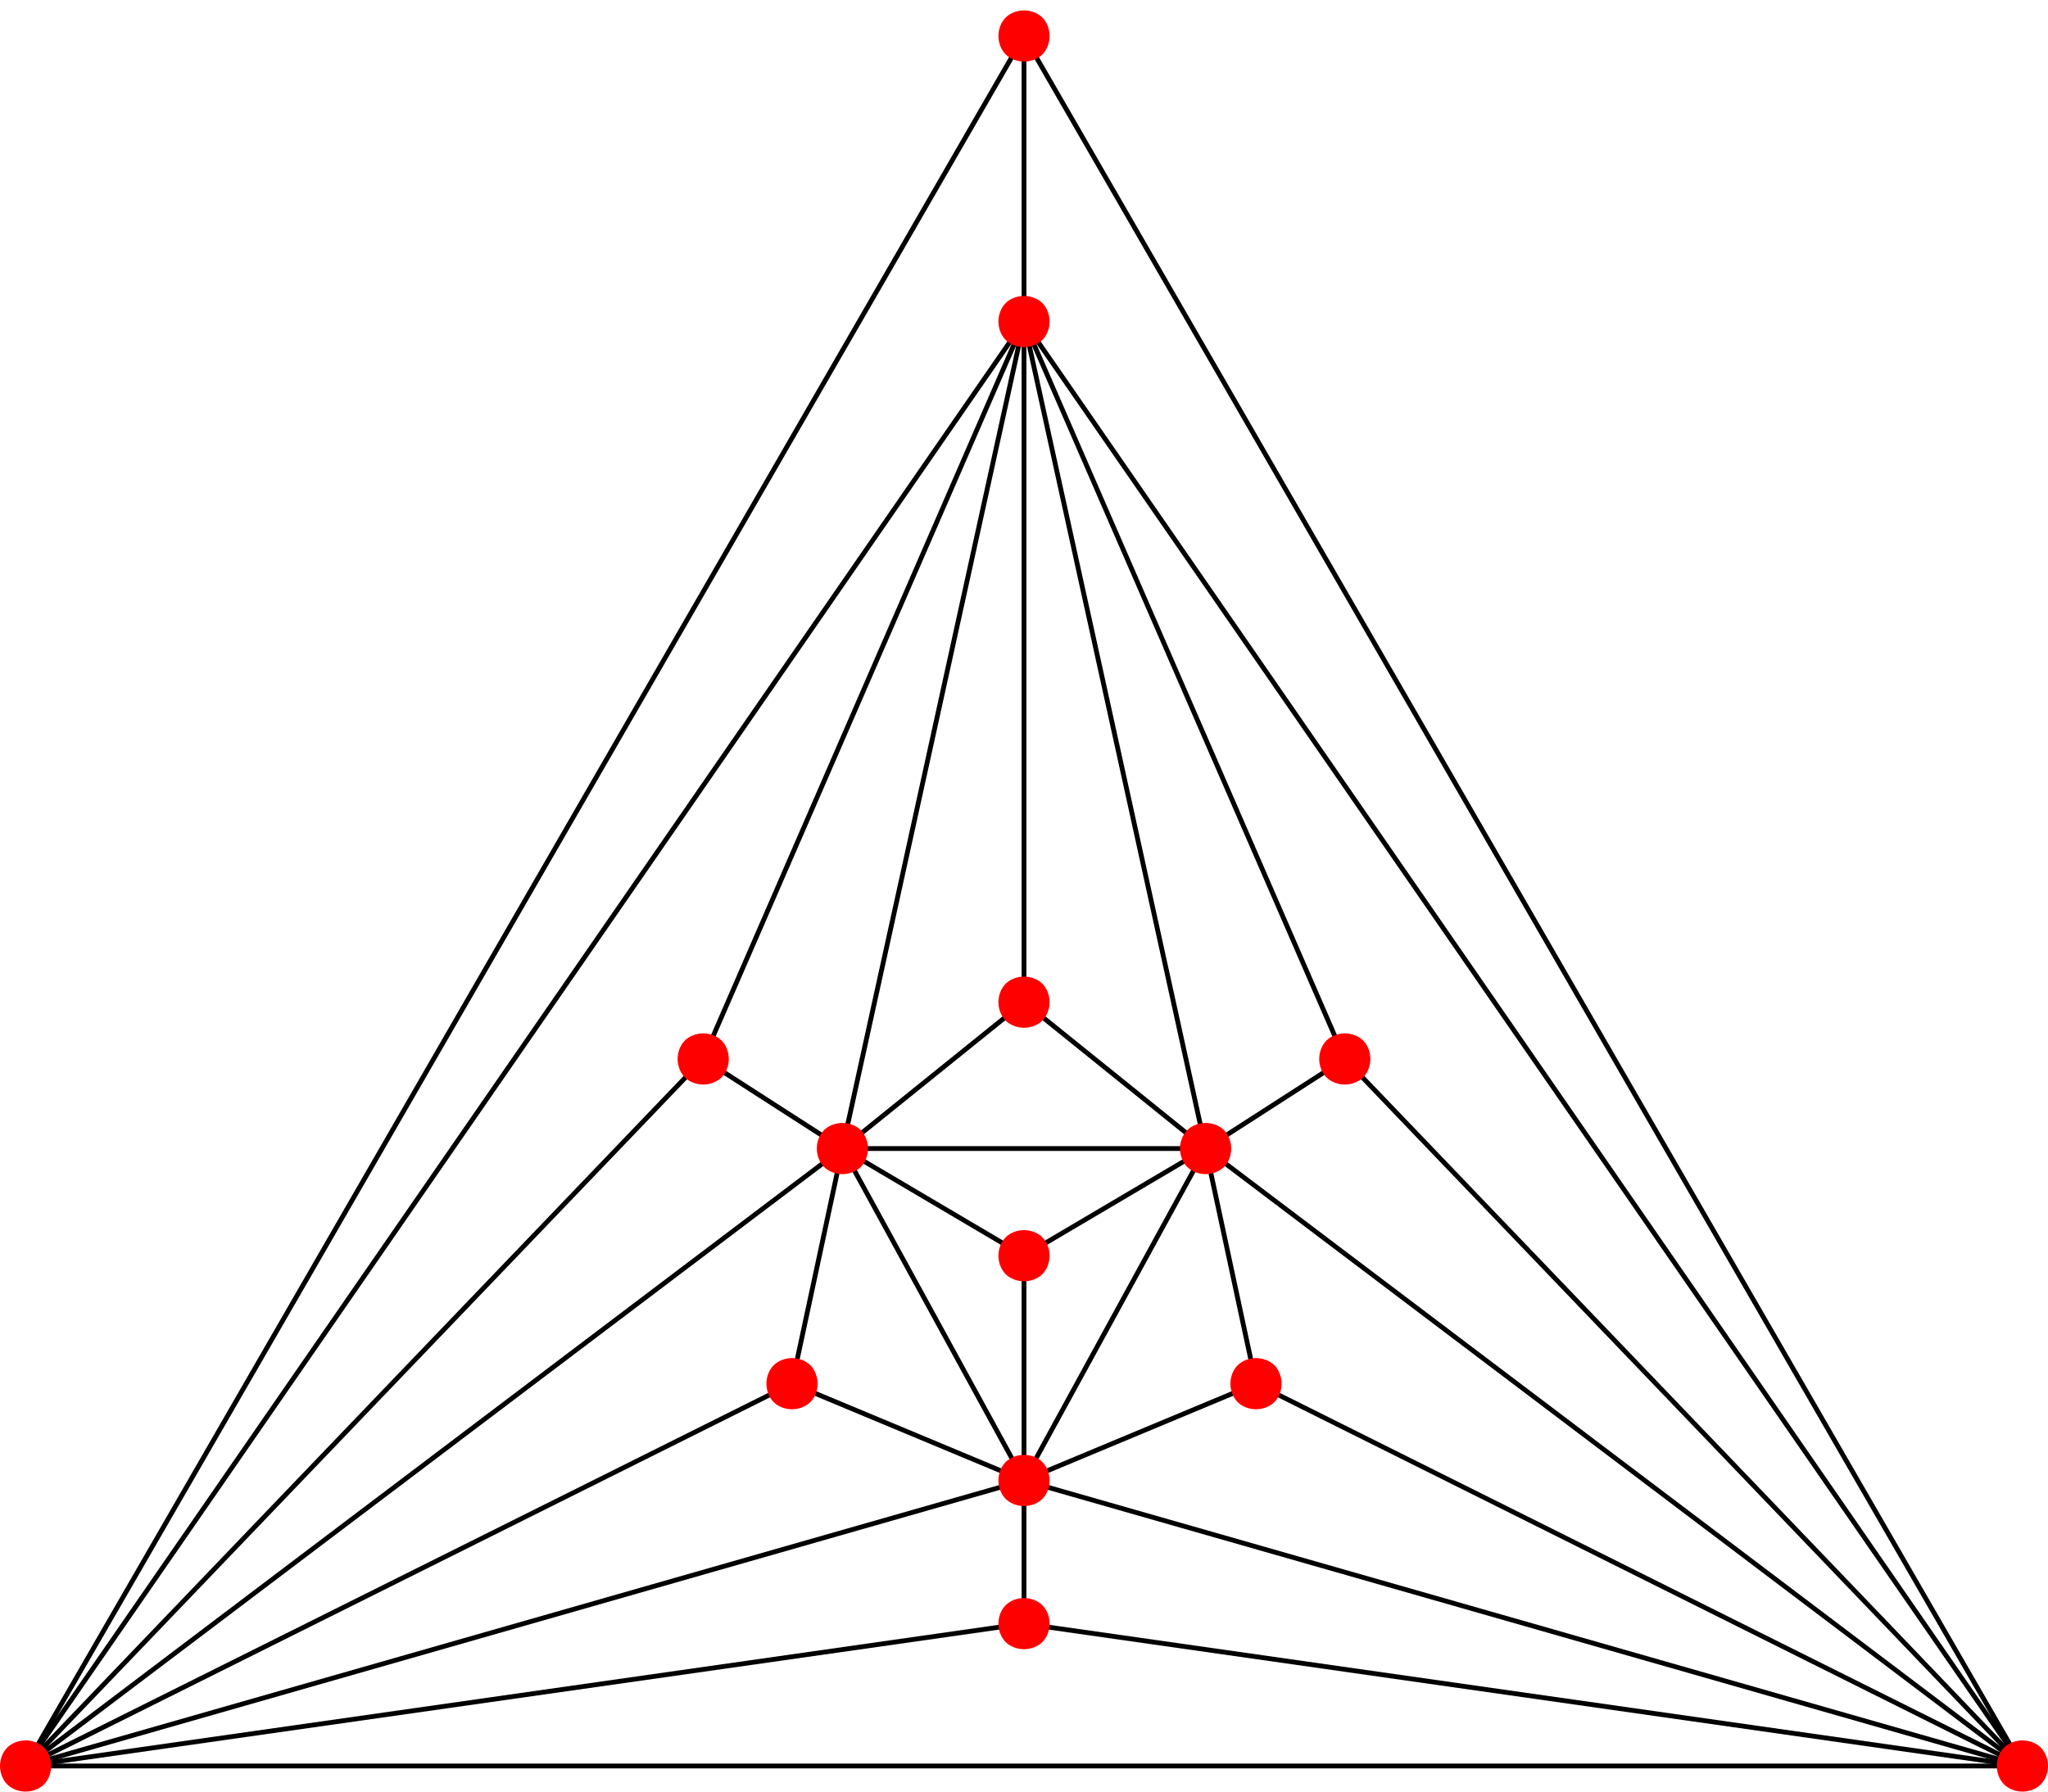 <?xml version="1.0" encoding="UTF-8"?>
<svg xmlns="http://www.w3.org/2000/svg" xmlns:xlink="http://www.w3.org/1999/xlink" width="160" height="140" viewBox="0 0 160 140">
<path fill="none" stroke-width="3.75" stroke-linecap="square" stroke-linejoin="miter" stroke="rgb(0%, 0%, 0%)" stroke-opacity="1" stroke-miterlimit="3.239" d="M 549.375 572.5 L 800 1148.75 " transform="matrix(0.1, 0, 0, -0.1, 0, 140)"/>
<path fill="none" stroke-width="3.75" stroke-linecap="square" stroke-linejoin="miter" stroke="rgb(0%, 0%, 0%)" stroke-opacity="1" stroke-miterlimit="3.239" d="M 549.375 572.5 L 20 20 " transform="matrix(0.1, 0, 0, -0.1, 0, 140)"/>
<path fill="none" stroke-width="3.75" stroke-linecap="square" stroke-linejoin="miter" stroke="rgb(0%, 0%, 0%)" stroke-opacity="1" stroke-miterlimit="3.239" d="M 549.375 572.5 L 658.125 502.5 " transform="matrix(0.1, 0, 0, -0.1, 0, 140)"/>
<path fill="none" stroke-width="3.75" stroke-linecap="square" stroke-linejoin="miter" stroke="rgb(0%, 0%, 0%)" stroke-opacity="1" stroke-miterlimit="3.239" d="M 618.75 318.75 L 800 243.125 " transform="matrix(0.1, 0, 0, -0.1, 0, 140)"/>
<path fill="none" stroke-width="3.75" stroke-linecap="square" stroke-linejoin="miter" stroke="rgb(0%, 0%, 0%)" stroke-opacity="1" stroke-miterlimit="3.239" d="M 618.75 318.75 L 20 20 " transform="matrix(0.1, 0, 0, -0.1, 0, 140)"/>
<path fill="none" stroke-width="3.75" stroke-linecap="square" stroke-linejoin="miter" stroke="rgb(0%, 0%, 0%)" stroke-opacity="1" stroke-miterlimit="3.239" d="M 618.75 318.75 L 658.125 502.5 " transform="matrix(0.1, 0, 0, -0.1, 0, 140)"/>
<path fill="none" stroke-width="3.75" stroke-linecap="square" stroke-linejoin="miter" stroke="rgb(0%, 0%, 0%)" stroke-opacity="1" stroke-miterlimit="3.239" d="M 800 616.875 L 800 1148.75 " transform="matrix(0.1, 0, 0, -0.1, 0, 140)"/>
<path fill="none" stroke-width="3.75" stroke-linecap="square" stroke-linejoin="miter" stroke="rgb(0%, 0%, 0%)" stroke-opacity="1" stroke-miterlimit="3.239" d="M 800 616.875 L 941.875 502.5 " transform="matrix(0.1, 0, 0, -0.1, 0, 140)"/>
<path fill="none" stroke-width="3.75" stroke-linecap="square" stroke-linejoin="miter" stroke="rgb(0%, 0%, 0%)" stroke-opacity="1" stroke-miterlimit="3.239" d="M 800 616.875 L 658.125 502.5 " transform="matrix(0.1, 0, 0, -0.1, 0, 140)"/>
<path fill="none" stroke-width="3.75" stroke-linecap="square" stroke-linejoin="miter" stroke="rgb(0%, 0%, 0%)" stroke-opacity="1" stroke-miterlimit="3.239" d="M 800 418.75 L 800 243.125 " transform="matrix(0.1, 0, 0, -0.1, 0, 140)"/>
<path fill="none" stroke-width="3.75" stroke-linecap="square" stroke-linejoin="miter" stroke="rgb(0%, 0%, 0%)" stroke-opacity="1" stroke-miterlimit="3.239" d="M 800 418.75 L 941.875 502.5 " transform="matrix(0.1, 0, 0, -0.1, 0, 140)"/>
<path fill="none" stroke-width="3.75" stroke-linecap="square" stroke-linejoin="miter" stroke="rgb(0%, 0%, 0%)" stroke-opacity="1" stroke-miterlimit="3.239" d="M 800 418.75 L 658.125 502.5 " transform="matrix(0.1, 0, 0, -0.1, 0, 140)"/>
<path fill="none" stroke-width="3.75" stroke-linecap="square" stroke-linejoin="miter" stroke="rgb(0%, 0%, 0%)" stroke-opacity="1" stroke-miterlimit="3.239" d="M 800 1148.75 L 20 20 " transform="matrix(0.1, 0, 0, -0.1, 0, 140)"/>
<path fill="none" stroke-width="3.75" stroke-linecap="square" stroke-linejoin="miter" stroke="rgb(0%, 0%, 0%)" stroke-opacity="1" stroke-miterlimit="3.239" d="M 800 1148.75 L 941.875 502.5 " transform="matrix(0.1, 0, 0, -0.1, 0, 140)"/>
<path fill="none" stroke-width="3.75" stroke-linecap="square" stroke-linejoin="miter" stroke="rgb(0%, 0%, 0%)" stroke-opacity="1" stroke-miterlimit="3.239" d="M 800 1148.75 L 800 1371.875 " transform="matrix(0.1, 0, 0, -0.1, 0, 140)"/>
<path fill="none" stroke-width="3.75" stroke-linecap="square" stroke-linejoin="miter" stroke="rgb(0%, 0%, 0%)" stroke-opacity="1" stroke-miterlimit="3.239" d="M 800 1148.75 L 1050.625 572.5 " transform="matrix(0.1, 0, 0, -0.1, 0, 140)"/>
<path fill="none" stroke-width="3.75" stroke-linecap="square" stroke-linejoin="miter" stroke="rgb(0%, 0%, 0%)" stroke-opacity="1" stroke-miterlimit="3.239" d="M 800 1148.75 L 658.125 502.5 " transform="matrix(0.1, 0, 0, -0.1, 0, 140)"/>
<path fill="none" stroke-width="3.75" stroke-linecap="square" stroke-linejoin="miter" stroke="rgb(0%, 0%, 0%)" stroke-opacity="1" stroke-miterlimit="3.239" d="M 800 1148.75 L 1580 20 " transform="matrix(0.1, 0, 0, -0.1, 0, 140)"/>
<path fill="none" stroke-width="3.75" stroke-linecap="square" stroke-linejoin="miter" stroke="rgb(0%, 0%, 0%)" stroke-opacity="1" stroke-miterlimit="3.239" d="M 800 243.125 L 20 20 " transform="matrix(0.1, 0, 0, -0.1, 0, 140)"/>
<path fill="none" stroke-width="3.75" stroke-linecap="square" stroke-linejoin="miter" stroke="rgb(0%, 0%, 0%)" stroke-opacity="1" stroke-miterlimit="3.239" d="M 800 243.125 L 941.875 502.5 " transform="matrix(0.1, 0, 0, -0.1, 0, 140)"/>
<path fill="none" stroke-width="3.75" stroke-linecap="square" stroke-linejoin="miter" stroke="rgb(0%, 0%, 0%)" stroke-opacity="1" stroke-miterlimit="3.239" d="M 800 243.125 L 800 131.25 " transform="matrix(0.1, 0, 0, -0.1, 0, 140)"/>
<path fill="none" stroke-width="3.75" stroke-linecap="square" stroke-linejoin="miter" stroke="rgb(0%, 0%, 0%)" stroke-opacity="1" stroke-miterlimit="3.239" d="M 800 243.125 L 981.25 318.75 " transform="matrix(0.1, 0, 0, -0.1, 0, 140)"/>
<path fill="none" stroke-width="3.75" stroke-linecap="square" stroke-linejoin="miter" stroke="rgb(0%, 0%, 0%)" stroke-opacity="1" stroke-miterlimit="3.239" d="M 800 243.125 L 658.125 502.5 " transform="matrix(0.1, 0, 0, -0.1, 0, 140)"/>
<path fill="none" stroke-width="3.75" stroke-linecap="square" stroke-linejoin="miter" stroke="rgb(0%, 0%, 0%)" stroke-opacity="1" stroke-miterlimit="3.239" d="M 800 243.125 L 1580 20 " transform="matrix(0.1, 0, 0, -0.1, 0, 140)"/>
<path fill="none" stroke-width="3.75" stroke-linecap="square" stroke-linejoin="miter" stroke="rgb(0%, 0%, 0%)" stroke-opacity="1" stroke-miterlimit="3.239" d="M 20 20 L 800 1371.875 " transform="matrix(0.1, 0, 0, -0.1, 0, 140)"/>
<path fill="none" stroke-width="3.75" stroke-linecap="square" stroke-linejoin="miter" stroke="rgb(0%, 0%, 0%)" stroke-opacity="1" stroke-miterlimit="3.239" d="M 20 20 L 800 131.25 " transform="matrix(0.1, 0, 0, -0.1, 0, 140)"/>
<path fill="none" stroke-width="3.75" stroke-linecap="square" stroke-linejoin="miter" stroke="rgb(0%, 0%, 0%)" stroke-opacity="1" stroke-miterlimit="3.239" d="M 20 20 L 658.125 502.5 " transform="matrix(0.1, 0, 0, -0.1, 0, 140)"/>
<path fill="none" stroke-width="3.75" stroke-linecap="square" stroke-linejoin="miter" stroke="rgb(0%, 0%, 0%)" stroke-opacity="1" stroke-miterlimit="3.239" d="M 20 20 L 1580 20 " transform="matrix(0.1, 0, 0, -0.1, 0, 140)"/>
<path fill="none" stroke-width="3.75" stroke-linecap="square" stroke-linejoin="miter" stroke="rgb(0%, 0%, 0%)" stroke-opacity="1" stroke-miterlimit="3.239" d="M 941.875 502.5 L 1050.625 572.5 " transform="matrix(0.1, 0, 0, -0.1, 0, 140)"/>
<path fill="none" stroke-width="3.75" stroke-linecap="square" stroke-linejoin="miter" stroke="rgb(0%, 0%, 0%)" stroke-opacity="1" stroke-miterlimit="3.239" d="M 941.875 502.5 L 981.25 318.75 " transform="matrix(0.1, 0, 0, -0.1, 0, 140)"/>
<path fill="none" stroke-width="3.75" stroke-linecap="square" stroke-linejoin="miter" stroke="rgb(0%, 0%, 0%)" stroke-opacity="1" stroke-miterlimit="3.239" d="M 941.875 502.5 L 658.125 502.5 " transform="matrix(0.1, 0, 0, -0.1, 0, 140)"/>
<path fill="none" stroke-width="3.75" stroke-linecap="square" stroke-linejoin="miter" stroke="rgb(0%, 0%, 0%)" stroke-opacity="1" stroke-miterlimit="3.239" d="M 941.875 502.5 L 1580 20 " transform="matrix(0.1, 0, 0, -0.1, 0, 140)"/>
<path fill="none" stroke-width="3.75" stroke-linecap="square" stroke-linejoin="miter" stroke="rgb(0%, 0%, 0%)" stroke-opacity="1" stroke-miterlimit="3.239" d="M 800 1371.875 L 1580 20 " transform="matrix(0.1, 0, 0, -0.1, 0, 140)"/>
<path fill="none" stroke-width="3.75" stroke-linecap="square" stroke-linejoin="miter" stroke="rgb(0%, 0%, 0%)" stroke-opacity="1" stroke-miterlimit="3.239" d="M 800 131.25 L 1580 20 " transform="matrix(0.1, 0, 0, -0.1, 0, 140)"/>
<path fill="none" stroke-width="3.75" stroke-linecap="square" stroke-linejoin="miter" stroke="rgb(0%, 0%, 0%)" stroke-opacity="1" stroke-miterlimit="3.239" d="M 1050.625 572.5 L 1580 20 " transform="matrix(0.1, 0, 0, -0.1, 0, 140)"/>
<path fill="none" stroke-width="3.75" stroke-linecap="square" stroke-linejoin="miter" stroke="rgb(0%, 0%, 0%)" stroke-opacity="1" stroke-miterlimit="3.239" d="M 981.25 318.75 L 1580 20 " transform="matrix(0.1, 0, 0, -0.1, 0, 140)"/>
<path fill-rule="nonzero" fill="rgb(100%, 0%, 0%)" fill-opacity="1" d="M 56.938 82.75 C 56.938 82.25 56.75 81.688 56.375 81.312 C 56 80.938 55.438 80.75 54.938 80.75 C 54.438 80.75 53.875 80.938 53.5 81.312 C 53.125 81.688 52.938 82.25 52.938 82.75 C 52.938 83.25 53.125 83.812 53.5 84.188 C 53.875 84.562 54.438 84.75 54.938 84.75 C 55.438 84.75 56 84.562 56.375 84.188 C 56.75 83.812 56.938 83.25 56.938 82.75 "/>
<path fill-rule="nonzero" fill="rgb(100%, 0%, 0%)" fill-opacity="1" d="M 63.875 108.125 C 63.875 107.625 63.688 107.062 63.312 106.688 C 62.938 106.312 62.375 106.125 61.875 106.125 C 61.375 106.125 60.812 106.312 60.438 106.688 C 60.062 107.062 59.875 107.625 59.875 108.125 C 59.875 108.625 60.062 109.188 60.438 109.562 C 60.812 109.938 61.375 110.125 61.875 110.125 C 62.375 110.125 62.938 109.938 63.312 109.562 C 63.688 109.188 63.875 108.625 63.875 108.125 "/>
<path fill-rule="nonzero" fill="rgb(100%, 0%, 0%)" fill-opacity="1" d="M 82 78.312 C 82 77.812 81.812 77.25 81.438 76.875 C 81.062 76.5 80.5 76.312 80 76.312 C 79.5 76.312 78.938 76.5 78.562 76.875 C 78.188 77.25 78 77.812 78 78.312 C 78 78.812 78.188 79.375 78.562 79.75 C 78.938 80.125 79.5 80.312 80 80.312 C 80.5 80.312 81.062 80.125 81.438 79.75 C 81.812 79.375 82 78.812 82 78.312 "/>
<path fill-rule="nonzero" fill="rgb(100%, 0%, 0%)" fill-opacity="1" d="M 82 98.125 C 82 97.625 81.812 97.062 81.438 96.688 C 81.062 96.312 80.5 96.125 80 96.125 C 79.5 96.125 78.938 96.312 78.562 96.688 C 78.188 97.062 78 97.625 78 98.125 C 78 98.625 78.188 99.188 78.562 99.562 C 78.938 99.938 79.5 100.125 80 100.125 C 80.5 100.125 81.062 99.938 81.438 99.562 C 81.812 99.188 82 98.625 82 98.125 "/>
<path fill-rule="nonzero" fill="rgb(100%, 0%, 0%)" fill-opacity="1" d="M 82 25.125 C 82 24.625 81.812 24.062 81.438 23.688 C 81.062 23.312 80.5 23.125 80 23.125 C 79.5 23.125 78.938 23.312 78.562 23.688 C 78.188 24.062 78 24.625 78 25.125 C 78 25.625 78.188 26.188 78.562 26.562 C 78.938 26.938 79.5 27.125 80 27.125 C 80.5 27.125 81.062 26.938 81.438 26.562 C 81.812 26.188 82 25.625 82 25.125 "/>
<path fill-rule="nonzero" fill="rgb(100%, 0%, 0%)" fill-opacity="1" d="M 82 115.688 C 82 115.188 81.812 114.625 81.438 114.25 C 81.062 113.875 80.5 113.688 80 113.688 C 79.5 113.688 78.938 113.875 78.562 114.25 C 78.188 114.625 78 115.188 78 115.688 C 78 116.188 78.188 116.75 78.562 117.125 C 78.938 117.5 79.5 117.688 80 117.688 C 80.5 117.688 81.062 117.5 81.438 117.125 C 81.812 116.75 82 116.188 82 115.688 "/>
<path fill-rule="nonzero" fill="rgb(100%, 0%, 0%)" fill-opacity="1" d="M 4 138 C 4 137.5 3.812 136.938 3.438 136.562 C 3.062 136.188 2.5 136 2 136 C 1.5 136 0.938 136.188 0.562 136.562 C 0.188 136.938 0 137.5 0 138 C 0 138.5 0.188 139.062 0.562 139.438 C 0.938 139.812 1.5 140 2 140 C 2.5 140 3.062 139.812 3.438 139.438 C 3.812 139.062 4 138.5 4 138 "/>
<path fill-rule="nonzero" fill="rgb(100%, 0%, 0%)" fill-opacity="1" d="M 96.188 89.75 C 96.188 89.25 96 88.688 95.625 88.312 C 95.25 87.938 94.688 87.75 94.188 87.75 C 93.688 87.75 93.125 87.938 92.75 88.312 C 92.375 88.688 92.188 89.25 92.188 89.75 C 92.188 90.25 92.375 90.812 92.75 91.188 C 93.125 91.562 93.688 91.75 94.188 91.75 C 94.688 91.75 95.25 91.562 95.625 91.188 C 96 90.812 96.188 90.25 96.188 89.75 "/>
<path fill-rule="nonzero" fill="rgb(100%, 0%, 0%)" fill-opacity="1" d="M 82 2.812 C 82 2.312 81.812 1.75 81.438 1.375 C 81.062 1 80.5 0.812 80 0.812 C 79.5 0.812 78.938 1 78.562 1.375 C 78.188 1.75 78 2.312 78 2.812 C 78 3.312 78.188 3.875 78.562 4.25 C 78.938 4.625 79.5 4.812 80 4.812 C 80.5 4.812 81.062 4.625 81.438 4.25 C 81.812 3.875 82 3.312 82 2.812 "/>
<path fill-rule="nonzero" fill="rgb(100%, 0%, 0%)" fill-opacity="1" d="M 82 126.875 C 82 126.375 81.812 125.812 81.438 125.438 C 81.062 125.062 80.5 124.875 80 124.875 C 79.5 124.875 78.938 125.062 78.562 125.438 C 78.188 125.812 78 126.375 78 126.875 C 78 127.375 78.188 127.938 78.562 128.312 C 78.938 128.688 79.5 128.875 80 128.875 C 80.5 128.875 81.062 128.688 81.438 128.312 C 81.812 127.938 82 127.375 82 126.875 "/>
<path fill-rule="nonzero" fill="rgb(100%, 0%, 0%)" fill-opacity="1" d="M 107.062 82.75 C 107.062 82.25 106.875 81.688 106.5 81.312 C 106.125 80.938 105.562 80.75 105.062 80.75 C 104.562 80.75 104 80.938 103.625 81.312 C 103.25 81.688 103.062 82.25 103.062 82.75 C 103.062 83.25 103.25 83.812 103.625 84.188 C 104 84.562 104.562 84.75 105.062 84.75 C 105.562 84.75 106.125 84.562 106.5 84.188 C 106.875 83.812 107.062 83.25 107.062 82.75 "/>
<path fill-rule="nonzero" fill="rgb(100%, 0%, 0%)" fill-opacity="1" d="M 100.125 108.125 C 100.125 107.625 99.938 107.062 99.562 106.688 C 99.188 106.312 98.625 106.125 98.125 106.125 C 97.625 106.125 97.062 106.312 96.688 106.688 C 96.312 107.062 96.125 107.625 96.125 108.125 C 96.125 108.625 96.312 109.188 96.688 109.562 C 97.062 109.938 97.625 110.125 98.125 110.125 C 98.625 110.125 99.188 109.938 99.562 109.562 C 99.938 109.188 100.125 108.625 100.125 108.125 "/>
<path fill-rule="nonzero" fill="rgb(100%, 0%, 0%)" fill-opacity="1" d="M 67.812 89.75 C 67.812 89.25 67.625 88.688 67.25 88.312 C 66.875 87.938 66.312 87.75 65.812 87.75 C 65.312 87.75 64.75 87.938 64.375 88.312 C 64 88.688 63.812 89.25 63.812 89.75 C 63.812 90.25 64 90.812 64.375 91.188 C 64.75 91.562 65.312 91.75 65.812 91.75 C 66.312 91.75 66.875 91.562 67.25 91.188 C 67.625 90.812 67.812 90.25 67.812 89.75 "/>
<path fill-rule="nonzero" fill="rgb(100%, 0%, 0%)" fill-opacity="1" d="M 160 138 C 160 137.5 159.812 136.938 159.438 136.562 C 159.062 136.188 158.5 136 158 136 C 157.5 136 156.938 136.188 156.562 136.562 C 156.188 136.938 156 137.5 156 138 C 156 138.5 156.188 139.062 156.562 139.438 C 156.938 139.812 157.5 140 158 140 C 158.5 140 159.062 139.812 159.438 139.438 C 159.812 139.062 160 138.5 160 138 "/>
</svg>
